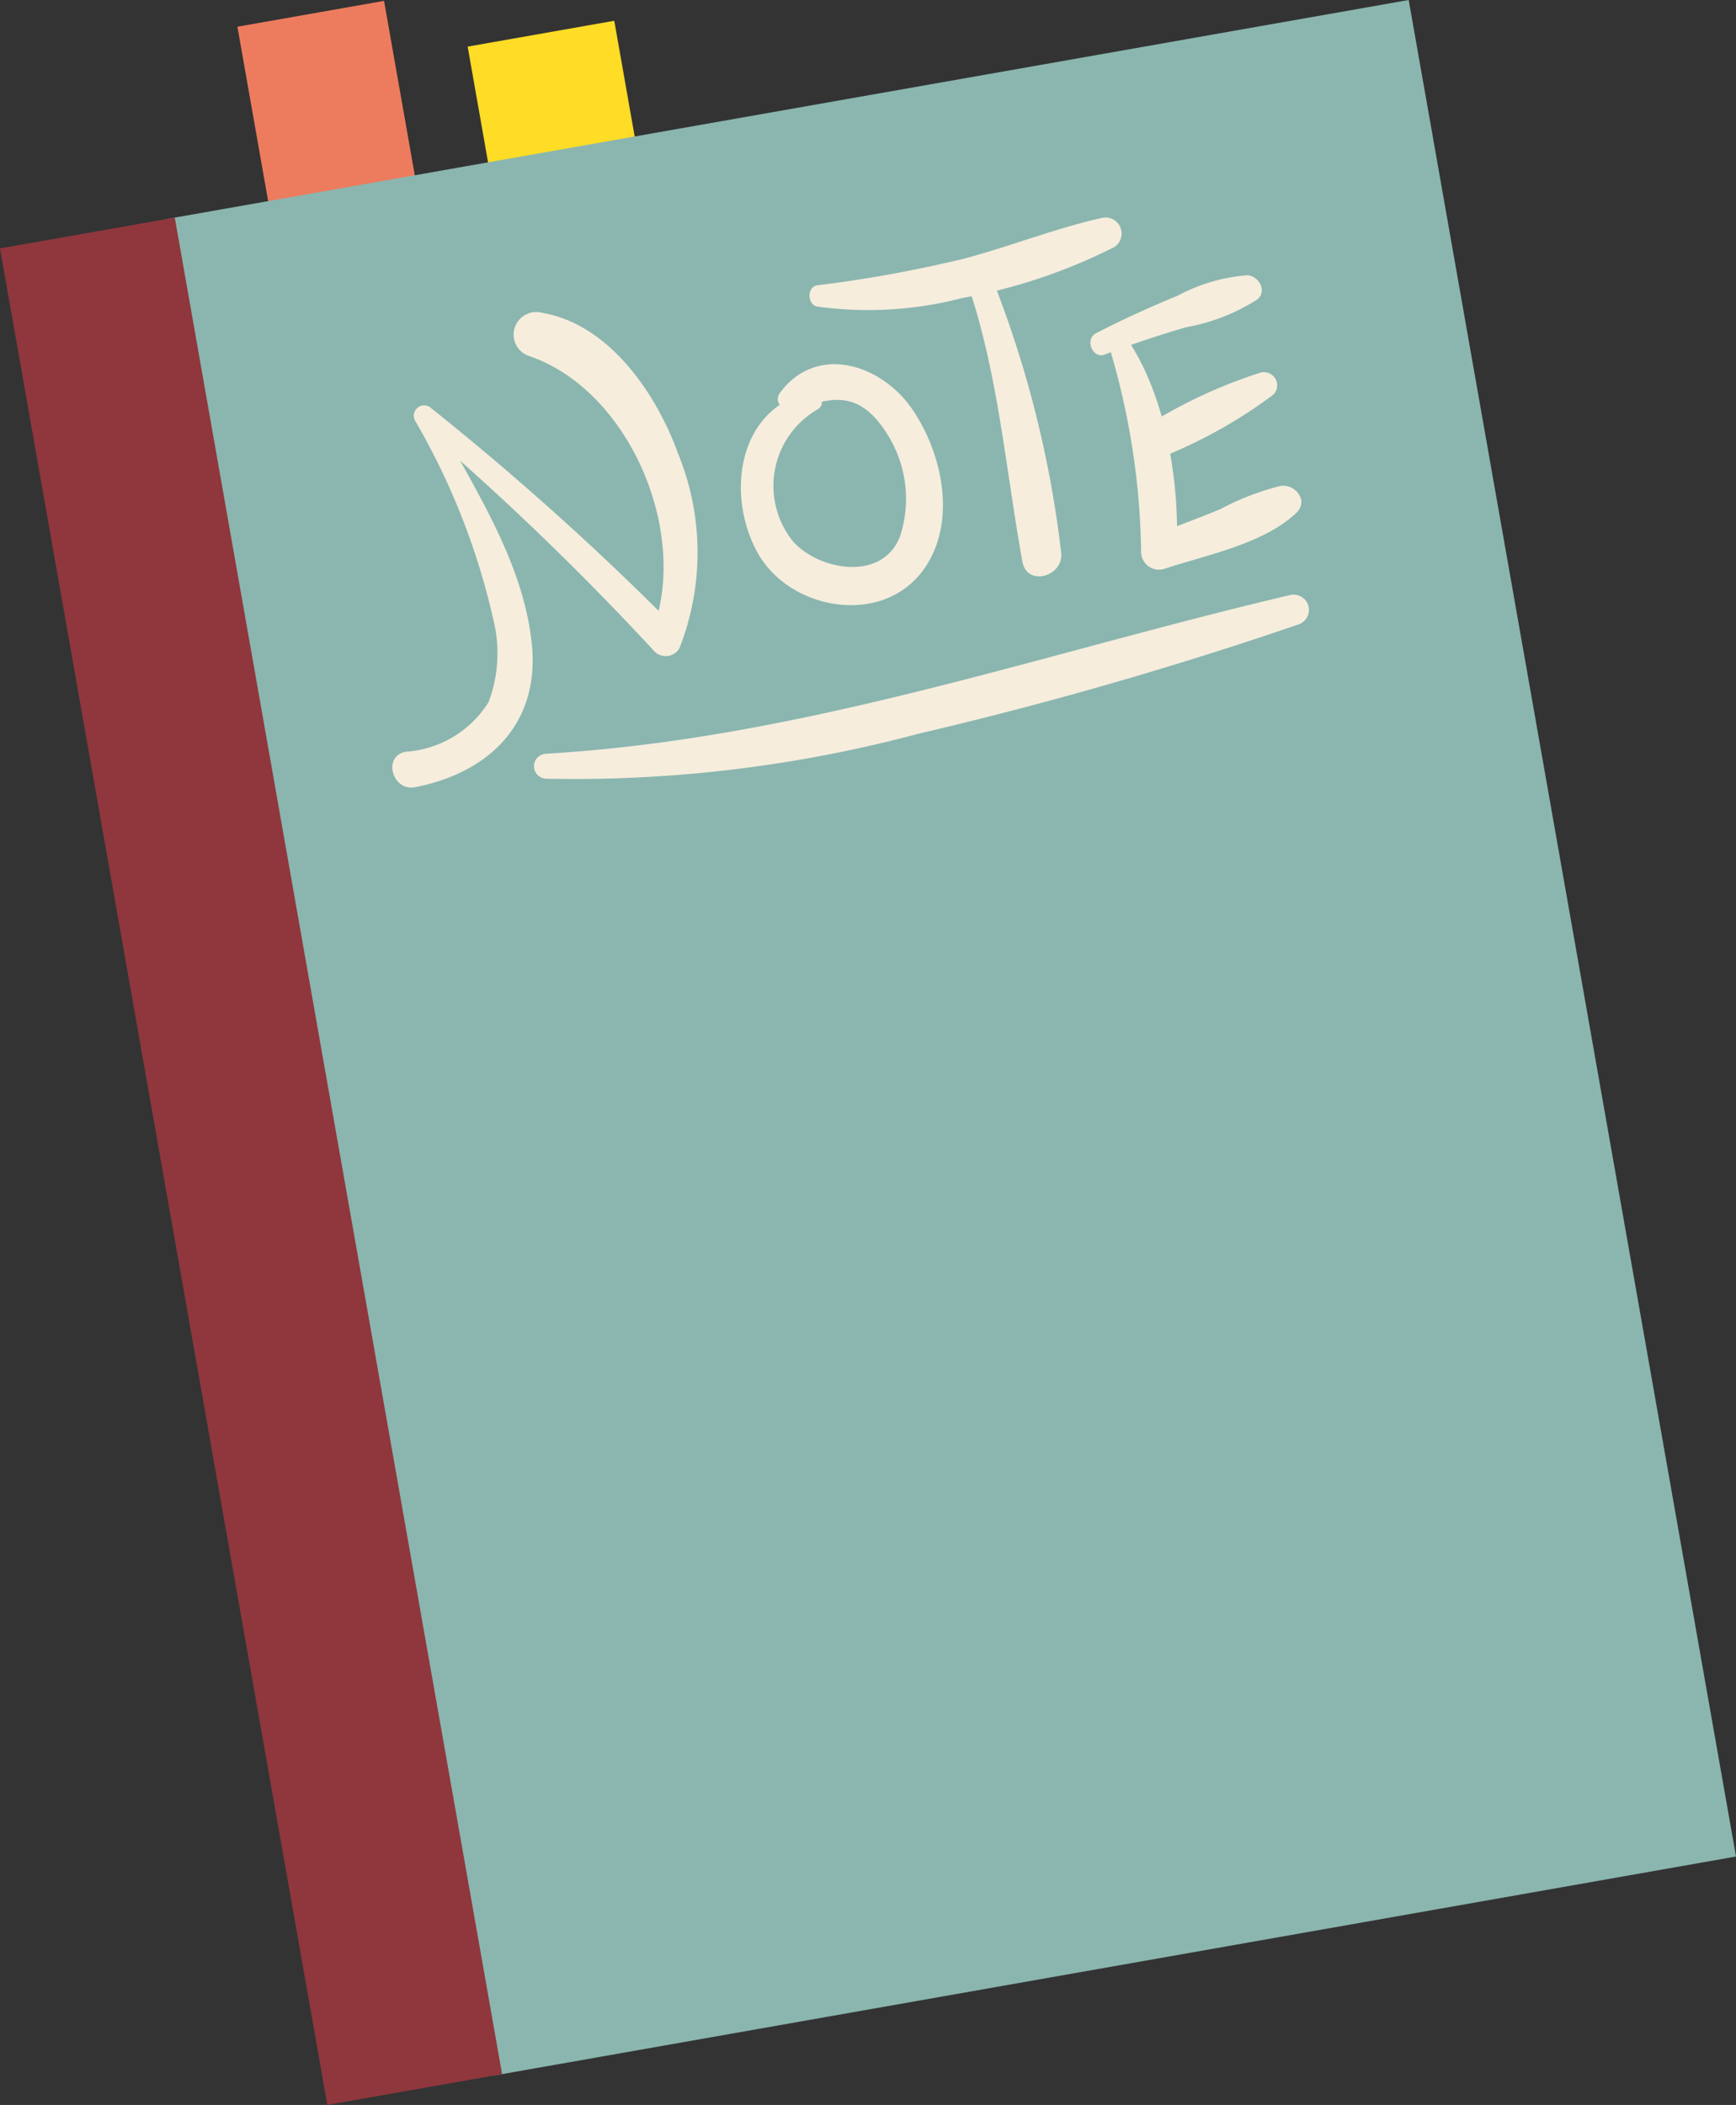 <svg xmlns="http://www.w3.org/2000/svg" xmlns:xlink="http://www.w3.org/1999/xlink" width="61.862" height="75" viewBox="0 0 61.862 75"><rect x="0" y="0" width="61.862" height="75" fill="#333333" stroke="none"/><defs><clipPath id="a"><rect width="61.862" height="75" fill="none"/></clipPath></defs><g transform="translate(0 0)"><rect width="5.306" height="10.61" transform="translate(8.46 0.952) rotate(-9.998)" fill="#ed7c5e"/><rect width="5.305" height="10.61" transform="translate(16.665 1.661) rotate(-10)" fill="#ffdc26"/><rect width="44.938" height="67.169" transform="translate(5.943 7.803) rotate(-10)" fill="#8ab6af"/><rect width="6.324" height="67.169" transform="translate(0 8.851) rotate(-10)" fill="#8f373d"/><g transform="translate(0 0)"><g clip-path="url(#a)"><path d="M110.477,54.086c-2.581.6-2.978,3.7-1.847,5.729,1.156,2.068,4.47,2.632,5.925.58,1.185-1.673.668-4.116-.418-5.7s-3.375-2.35-4.7-.6c-.314.415.265.791.631.631,1.319-.577,2.24-.553,3.1.736a4.317,4.317,0,0,1,.551,3.719c-.594,1.671-2.88,1.282-3.823.233a3.149,3.149,0,0,1,.851-4.7c.357-.186.1-.713-.265-.628" transform="translate(-81.631 -40.117)" fill="#f6eddd"/><path d="M118.326,34.884a13.307,13.307,0,0,0,5.158-.305,19.71,19.71,0,0,0,5.412-1.812.573.573,0,0,0-.439-1.042c-1.661.372-3.262,1.015-4.91,1.451a45.868,45.868,0,0,1-5.221.949c-.383.055-.372.694,0,.76" transform="translate(-89.196 -23.96)" fill="#f6eddd"/><path d="M141,39.582c1.1,3.212,1.355,6.6,1.959,9.921.165.908,1.521.516,1.374-.379a38.688,38.688,0,0,0-2.521-9.885c-.209-.459-.974-.131-.812.342" transform="translate(-106.524 -29.484)" fill="#f6eddd"/><path d="M159.512,42.95c.948-.366,1.91-.681,2.884-.969a6.974,6.974,0,0,0,2.549-.994c.364-.3.042-.843-.356-.861a6.284,6.284,0,0,0-2.5.737c-.983.4-1.95.843-2.894,1.33-.413.213-.121.927.319.757" transform="translate(-120.14 -30.319)" fill="#f6eddd"/><path d="M161.2,47.969a26.367,26.367,0,0,1,1.256,7.685.637.637,0,0,0,.8.609c1.514-.505,3.544-.883,4.727-2,.46-.434-.035-1.044-.561-.963a9.34,9.34,0,0,0-2.135.822c-.781.327-1.577.617-2.366.922l.8.609c.119-2.55-.407-5.84-1.992-7.907-.182-.238-.643-.114-.526.222" transform="translate(-121.792 -35.986)" fill="#f6eddd"/><path d="M167.378,57.188a17.31,17.31,0,0,0,3.753-2.138.471.471,0,0,0-.456-.782,17.574,17.574,0,0,0-3.943,1.817.64.64,0,0,0,.645,1.1" transform="translate(-125.75 -40.993)" fill="#f6eddd"/><path d="M78.3,93.265a47.484,47.484,0,0,0,13.238-1.593,140.575,140.575,0,0,0,13.548-3.894.545.545,0,0,0-.29-1.051c-8.836,2.075-17.357,5.114-26.5,5.649a.445.445,0,0,0,0,.889" transform="translate(-58.843 -65.52)" fill="#f6eddd"/><path d="M58.034,62.462c2.664-.526,4.448-2.3,4.148-5.122-.324-3.043-2.161-5.661-3.527-8.307l-.576.444a100.11,100.11,0,0,1,8.48,8.152.565.565,0,0,0,.884-.114,9.315,9.315,0,0,0-.048-6.941c-.767-2.126-2.447-4.606-4.847-5.015a.805.805,0,0,0-.428,1.552c3.6,1.252,5.762,6.443,4.294,9.97l.941-.248A100.341,100.341,0,0,0,58.6,48.96a.368.368,0,0,0-.576.444,24.97,24.97,0,0,1,2.788,7.084,4.932,4.932,0,0,1-.171,2.947A3.779,3.779,0,0,1,57.686,61.2c-.827.161-.476,1.424.348,1.261" transform="translate(-43.233 -34.415)" fill="#f6eddd"/></g></g></g></svg>